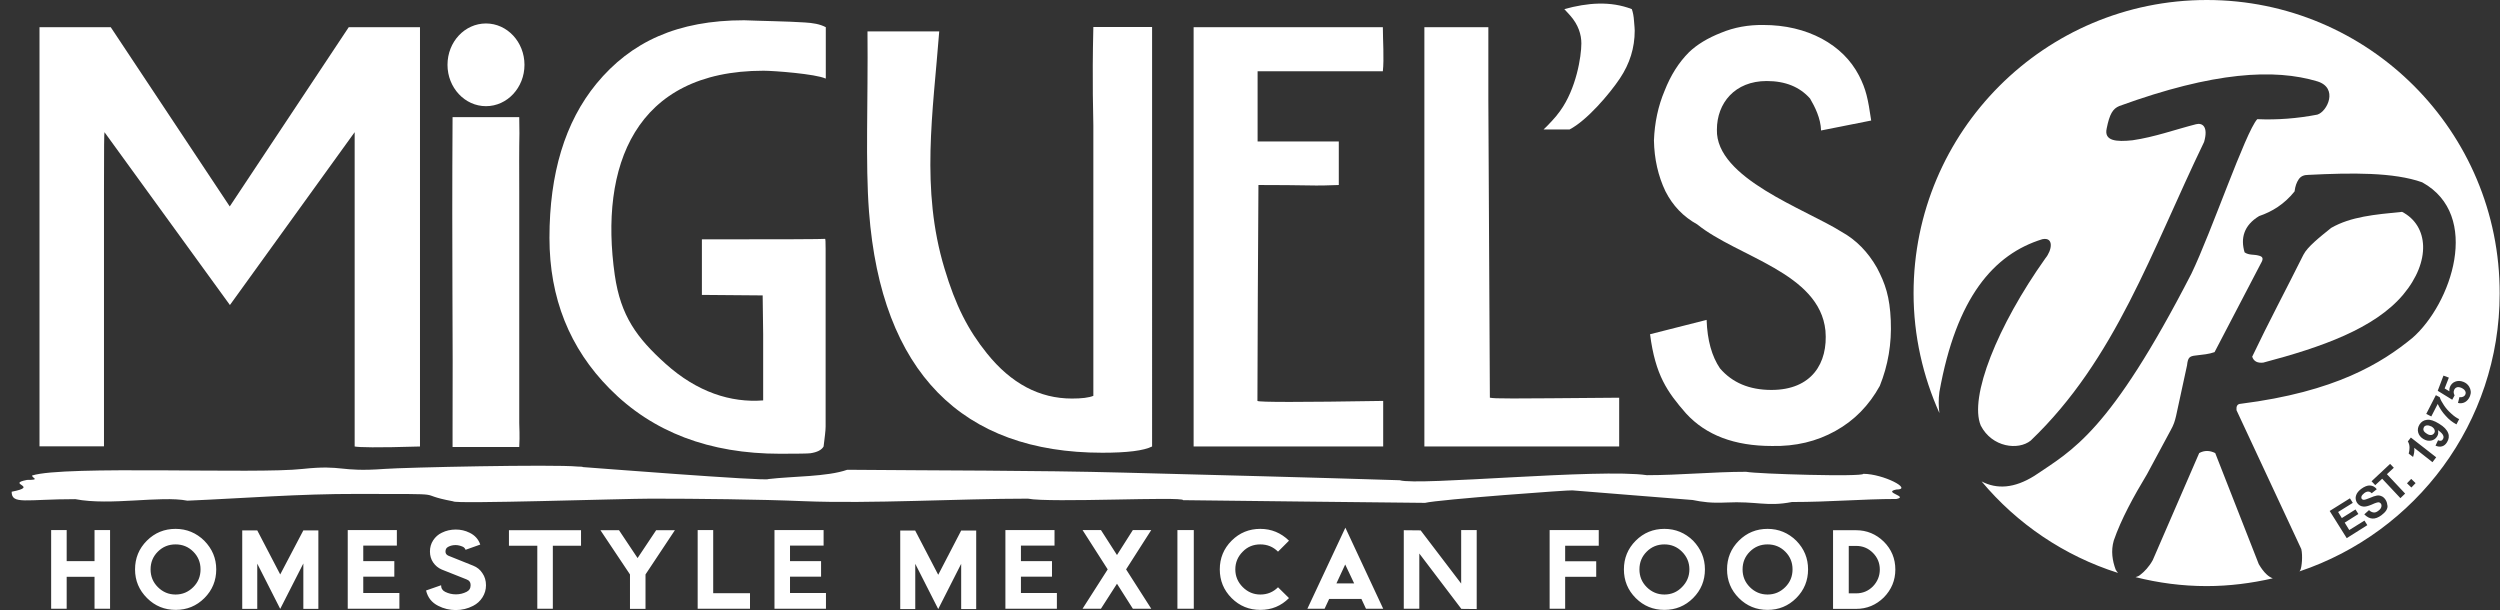 <?xml version="1.0" encoding="utf-8"?>
<!-- Generator: Adobe Illustrator 23.0.1, SVG Export Plug-In . SVG Version: 6.00 Build 0)  -->
<svg version="1.1" id="Layer_1" xmlns="http://www.w3.org/2000/svg" xmlns:xlink="http://www.w3.org/1999/xlink" x="0px" y="0px"
	 viewBox="0 0 148.1 36.14" style="enable-background:new 0 0 148.1 36.14;" xml:space="preserve">
<rect x="0" y="0" width="148.1" height="36.14" fill="#333333" stroke="none"/>
<style type="text/css">
	.st0{fill-rule:evenodd;clip-rule:evenodd;fill:#FFFFFF;}
</style>
<path class="st0" d="M1.9,28.17c0,0.16,0.52,0.26-0.3,0.26c-1.29,0.25,0.79,0.37-0.91,0.7c0,0.78,0.82,0.44,3.77,0.44
	c2.09,0.4,5.05-0.22,6.64,0.09c3.32-0.14,6.61-0.41,10.11-0.4c5.91,0.01,3.14-0.03,5.64,0.44c0.02,0.17,10.06-0.16,11.71-0.16
	c2.67,0,6.45,0.04,9.05,0.15c3.94,0.16,9.2-0.15,13.28-0.15c1.32,0.26,9.2-0.14,9.2,0.09c5.08,0.07,9.38,0.1,14.33,0.16
	c0.8-0.2,8.73-0.78,8.73-0.74c2.35,0.2,4.72,0.37,7.12,0.57c0.59,0.12,1.11,0.19,1.96,0.15c1.87-0.09,2.42,0.26,3.92-0.03
	c2.28,0,4.18-0.18,6.19-0.18c0.76-0.15-0.84-0.39,0-0.56c1.01,0-0.77-0.93-1.96-0.93c0,0.19-6.27,0.01-6.94-0.12
	c-1.96,0-3.92,0.2-5.88,0.2c-2.8-0.41-13.55,0.64-14.64,0.3c-5.36-0.17-10.94-0.31-16.3-0.45c-5.38-0.14-11-0.12-16.43-0.17
	c-1.19,0.42-3.24,0.38-4.67,0.55c0,0.15-10.82-0.7-11-0.71c0-0.03-0.16-0.02-0.3-0.03c-1.45-0.14-10.27,0.05-11.45,0.14
	c-2.72,0.2-2.39-0.26-4.84,0C15.21,28.09,3.79,27.56,1.9,28.17"/>
<g>
	<path class="st0" d="M143.77,25.2c-0.09,0.01-0.15,0.05-0.18,0.11c-0.03,0.06-0.04,0.12-0.02,0.18c0.02,0.07,0.08,0.13,0.19,0.2
		c0.1,0.07,0.19,0.09,0.27,0.08c0.07-0.01,0.13-0.05,0.17-0.11c0.04-0.06,0.05-0.12,0.02-0.2c-0.02-0.07-0.08-0.13-0.17-0.19
		C143.94,25.22,143.85,25.19,143.77,25.2z"/>
	<path class="st0" d="M133.81,33.42c-0.86-2.19-1.72-4.38-2.58-6.58c-0.32-0.16-0.64-0.17-0.95,0c-0.92,2.11-1.83,4.23-2.75,6.34
		c-0.22,0.4-0.5,0.69-0.75,0.88c-0.07,0.06-0.16,0.1-0.27,0.13c1.35,0.34,2.75,0.53,4.21,0.53c1.35,0,2.66-0.17,3.92-0.46
		C134.41,34.18,134.12,33.95,133.81,33.42z"/>
	<path class="st0" d="M130.73,0c-9.59,0-17.37,7.78-17.37,17.37c0,2.53,0.56,4.93,1.53,7.1c-0.05-0.39-0.06-0.81,0-1.25
		c1-5.59,3.21-8.16,6.1-9.05c0.7-0.14,0.57,0.66,0.18,1.13c-2.85,4.01-4.53,8.23-3.83,9.91c0.67,1.3,2.23,1.48,2.96,0.89
		c5.02-4.8,7.14-11.21,10.27-17.69c0.26-0.9-0.09-1.15-0.48-1.05c-1.25,0.32-2.45,0.76-3.76,0.95c-0.95,0.1-1.7,0.05-1.53-0.7
		c0.17-0.85,0.36-1.17,0.75-1.33c5.61-2.04,9.19-2.22,11.73-1.46c1.26,0.39,0.59,1.79,0,1.97c-1.19,0.23-2.37,0.32-3.56,0.27
		c-0.69,0.75-2.71,6.68-3.9,9.15c-4.86,9.44-7.06,10.46-9.29,11.97c-1.21,0.76-2.24,0.81-3.14,0.34c2.1,2.51,4.89,4.41,8.08,5.42
		c-0.05-0.06-0.1-0.13-0.14-0.2c-0.19-0.52-0.29-1.1-0.11-1.72c0.43-1.25,1.18-2.62,1.97-3.93c0.47-0.87,0.94-1.74,1.41-2.62
		c0.17-0.31,0.23-0.49,0.31-0.83c0.22-1,0.43-2,0.65-3c0.05-0.46,0.14-0.54,0.51-0.58c0.42-0.05,0.79-0.08,1.12-0.2
		c0.91-1.75,1.83-3.5,2.74-5.25c0.18-0.3,0.12-0.41-0.13-0.47c-0.28-0.08-0.57-0.01-0.83-0.19c-0.25-0.83-0.05-1.6,0.86-2.15
		c0.76-0.26,1.48-0.69,2.1-1.46c0.04-0.32,0.12-0.53,0.24-0.71c0.13-0.2,0.33-0.27,0.57-0.27c2.59-0.13,5.07-0.16,6.75,0.44
		c3.54,1.95,1.72,7.21-0.58,9.22c-1.82,1.49-4.55,3.19-10.17,3.9c-0.21,0.01-0.27,0.15-0.25,0.38c1.3,2.76,2.54,5.47,3.84,8.23
		c0.09,0.4,0.03,1.06-0.06,1.25c-0.02,0.02-0.04,0.05-0.05,0.07c6.89-2.31,11.86-8.8,11.86-16.46C148.1,7.78,140.32,0,130.73,0z
		 M139.02,31.88l-1.01-1.61l1.2-0.75l0.17,0.27l-0.87,0.54l0.22,0.36l0.81-0.51l0.17,0.27l-0.81,0.51l0.27,0.44l0.9-0.56l0.17,0.27
		L139.02,31.88z M141.37,30.22c-0.06,0.1-0.16,0.2-0.29,0.3c-0.19,0.14-0.37,0.21-0.54,0.2c-0.17-0.01-0.33-0.1-0.48-0.25l0.28-0.25
		c0.09,0.09,0.19,0.13,0.28,0.14c0.09,0.01,0.18-0.03,0.27-0.1c0.1-0.07,0.16-0.15,0.18-0.23c0.02-0.08,0.01-0.15-0.03-0.2
		c-0.03-0.03-0.06-0.06-0.1-0.07c-0.04-0.01-0.09,0-0.16,0.02c-0.05,0.01-0.14,0.05-0.3,0.12c-0.19,0.08-0.35,0.12-0.46,0.11
		c-0.16-0.01-0.28-0.08-0.37-0.2c-0.06-0.08-0.09-0.17-0.1-0.27c-0.01-0.1,0.02-0.2,0.07-0.3c0.06-0.1,0.14-0.19,0.26-0.28
		c0.19-0.14,0.37-0.21,0.52-0.2c0.16,0.01,0.29,0.08,0.4,0.22l-0.3,0.24c-0.07-0.07-0.14-0.1-0.21-0.1c-0.07,0-0.15,0.03-0.23,0.09
		c-0.09,0.07-0.15,0.14-0.17,0.21c-0.01,0.05-0.01,0.09,0.02,0.13c0.03,0.04,0.07,0.06,0.11,0.06c0.06,0,0.18-0.03,0.36-0.11
		c0.18-0.08,0.31-0.12,0.41-0.14c0.1-0.02,0.19-0.01,0.28,0.03c0.09,0.03,0.17,0.1,0.24,0.2c0.06,0.09,0.1,0.19,0.11,0.3
		C141.46,30.01,141.43,30.11,141.37,30.22z M142.2,29.51l-1.08-1.15l-0.41,0.38l-0.22-0.23l1.1-1.03l0.22,0.23l-0.41,0.38l1.08,1.15
		L142.2,29.51z M142.85,28.88l-0.26-0.25l0.25-0.26l0.26,0.25L142.85,28.88z M144.1,27.38l-1.08-0.85c0.02,0.18-0.01,0.36-0.07,0.54
		l-0.26-0.2c0.03-0.09,0.05-0.21,0.05-0.35c0-0.14-0.03-0.26-0.1-0.37l0.18-0.23l1.5,1.17L144.1,27.38z M144.96,26.2
		c-0.08,0.13-0.18,0.21-0.29,0.24c-0.12,0.04-0.25,0.02-0.39-0.04l0.15-0.32c0.07,0.03,0.12,0.04,0.17,0.03
		c0.05-0.01,0.09-0.04,0.12-0.1c0.04-0.06,0.05-0.14,0.01-0.22c-0.03-0.08-0.13-0.19-0.31-0.31c0.04,0.13,0.03,0.26-0.05,0.38
		c-0.08,0.13-0.2,0.21-0.35,0.24c-0.16,0.03-0.31,0-0.47-0.1c-0.16-0.1-0.26-0.23-0.3-0.39c-0.04-0.16-0.01-0.31,0.08-0.46
		c0.1-0.16,0.25-0.26,0.44-0.28c0.19-0.03,0.43,0.05,0.72,0.23c0.3,0.18,0.47,0.37,0.54,0.56C145.1,25.84,145.07,26.02,144.96,26.2z
		 M145.52,25.14c-0.23-0.12-0.45-0.29-0.64-0.51c-0.2-0.21-0.35-0.45-0.47-0.7l-0.38,0.74l-0.3-0.15l0.57-1.11l0.23,0.12
		c0.04,0.14,0.13,0.3,0.25,0.48c0.12,0.18,0.26,0.34,0.43,0.49c0.16,0.15,0.32,0.26,0.47,0.33L145.52,25.14z M146.03,23.82
		c-0.13,0.07-0.27,0.09-0.42,0.05l0.09-0.35c0.08,0.02,0.15,0.01,0.22-0.02c0.06-0.03,0.11-0.08,0.13-0.14
		c0.03-0.07,0.02-0.14-0.02-0.21c-0.04-0.07-0.12-0.13-0.23-0.18c-0.11-0.04-0.2-0.05-0.27-0.02c-0.07,0.03-0.12,0.08-0.15,0.16
		c-0.04,0.1-0.03,0.2,0.03,0.31l-0.14,0.26l-0.86-0.53l0.34-0.9l0.32,0.12l-0.25,0.64l0.28,0.17c-0.01-0.09,0-0.18,0.03-0.25
		c0.06-0.15,0.16-0.26,0.31-0.32c0.15-0.06,0.31-0.06,0.49,0.01c0.15,0.06,0.26,0.15,0.34,0.28c0.11,0.18,0.13,0.37,0.05,0.57
		C146.25,23.64,146.15,23.75,146.03,23.82z"/>
	<path class="st0" d="M134.08,21.48c3.44-0.91,6.58-2.01,8.28-4.02c1.67-1.99,1.51-4.09-0.06-4.91c-1.62,0.16-3.03,0.28-4.2,0.95
		c-0.66,0.53-1.42,1.13-1.65,1.6c-1,2.01-2.09,4.05-3.03,6.03C133.51,21.41,133.74,21.52,134.08,21.48z"/>
</g>
<polygon class="st0" points="53.33,31.43 54.22,31.43 54.22,31.44 55.58,34.05 56.94,31.43 57.83,31.43 57.83,36.08 56.94,36.08 
	56.94,33.4 55.58,36.08 54.22,33.4 54.22,36.08 53.33,36.08 "/>
<path class="st0" d="M111.36,33.74c0-0.39-0.14-0.72-0.41-0.99c-0.28-0.28-0.61-0.41-0.99-0.41h-0.44v2.81h0.44
	c0.39,0,0.72-0.14,0.99-0.41C111.22,34.46,111.36,34.12,111.36,33.74 M112.28,33.74c0,0.64-0.23,1.19-0.68,1.65
	c-0.46,0.45-1,0.68-1.65,0.68h-1.36v-4.66h1.36c0.64,0,1.19,0.23,1.65,0.68C112.05,32.54,112.28,33.09,112.28,33.74z M106.19,33.73
	c0-0.41-0.14-0.76-0.43-1.05c-0.29-0.29-0.64-0.43-1.05-0.43c-0.41,0-0.76,0.14-1.05,0.43c-0.29,0.29-0.43,0.64-0.43,1.05
	c0,0.41,0.14,0.76,0.43,1.05c0.29,0.29,0.64,0.44,1.05,0.44c0.41,0,0.76-0.15,1.05-0.44C106.05,34.49,106.19,34.14,106.19,33.73z
	 M107.11,33.73c0,0.66-0.23,1.23-0.7,1.7c-0.47,0.47-1.04,0.7-1.7,0.7c-0.66,0-1.23-0.23-1.7-0.7c-0.47-0.47-0.7-1.04-0.7-1.7
	c0-0.66,0.23-1.23,0.7-1.7c0.47-0.47,1.04-0.7,1.7-0.7c0.66,0,1.23,0.24,1.7,0.7C106.88,32.51,107.11,33.07,107.11,33.73z
	 M100.08,33.73c0-0.41-0.15-0.76-0.44-1.05c-0.29-0.29-0.64-0.43-1.04-0.43c-0.41,0-0.76,0.14-1.05,0.43
	c-0.29,0.29-0.43,0.64-0.43,1.05c0,0.41,0.14,0.76,0.43,1.05c0.29,0.29,0.64,0.44,1.05,0.44c0.41,0,0.76-0.15,1.04-0.44
	C99.93,34.49,100.08,34.14,100.08,33.73z M101,33.73c0,0.66-0.23,1.23-0.7,1.7c-0.47,0.47-1.04,0.7-1.7,0.7
	c-0.66,0-1.23-0.23-1.7-0.7c-0.47-0.47-0.7-1.04-0.7-1.7c0-0.66,0.23-1.23,0.7-1.7c0.47-0.47,1.04-0.7,1.7-0.7
	c0.66,0,1.23,0.24,1.7,0.7C100.76,32.51,101,33.07,101,33.73z M94.71,32.33h-1.99v0.92h1.84v0.92h-1.84v1.89H91.8v-4.66h2.91V32.33z
	 M87.48,36.08l-0.91-0.01l-2.49-3.28v3.27h-0.92v-4.65l1,0.01l2.4,3.15v-3.17h0.92V36.08z M80.22,34.56l-0.53-1.12l-0.52,1.12H80.22
	z M81.94,36.06h-1.02l-0.27-0.58h-1.91l-0.27,0.58h-1.02l2.25-4.8L81.94,36.06z M76.36,35.43c-0.47,0.47-1.03,0.7-1.7,0.7
	c-0.66,0-1.23-0.23-1.7-0.7c-0.47-0.47-0.7-1.04-0.7-1.7c0-0.66,0.23-1.23,0.7-1.7c0.47-0.47,1.04-0.7,1.7-0.7
	c0.66,0,1.23,0.24,1.7,0.7l-0.65,0.65c-0.29-0.29-0.64-0.43-1.05-0.43c-0.41,0-0.76,0.14-1.04,0.43c-0.29,0.29-0.44,0.64-0.44,1.05
	c0,0.41,0.15,0.76,0.44,1.05c0.29,0.29,0.64,0.44,1.04,0.44c0.41,0,0.76-0.14,1.05-0.43L76.36,35.43z M70.72,36.06h-0.97v-4.66h0.97
	V36.06z M68.2,36.06h-1.09l-0.94-1.48l-0.95,1.48h-1.09l1.49-2.33l-1.49-2.33h1.09l0.95,1.48l0.94-1.48h1.09l-1.49,2.33L68.2,36.06z
	 M62.62,36.06h-3.06v-4.66h2.91v0.92h-1.99v0.92h1.84v0.92h-1.84v0.97h2.13V36.06z M48.93,36.06h-3.05v-4.66h2.91v0.92H46.8v0.92
	h1.84v0.92H46.8v0.97h2.13V36.06z M44.44,36.06h-3.11v-4.66h0.92v3.74h2.18V36.06z M39.98,31.41l-1.74,2.62v2.04h-0.92v-2.04
	l-1.75-2.62h1.1l1.1,1.65l1.1-1.65H39.98z M34.42,32.33h-1.67v3.73h-0.92v-3.73h-1.68v-0.92h4.27V32.33z M28.79,34.67
	c0,0.26-0.07,0.5-0.21,0.72c-0.14,0.22-0.32,0.38-0.55,0.5c-0.33,0.17-0.67,0.25-1.03,0.25c-0.36,0-0.71-0.08-1.04-0.25
	c-0.38-0.19-0.62-0.49-0.72-0.91l0.89-0.31c0,0.18,0.08,0.31,0.24,0.39c0.2,0.1,0.41,0.15,0.64,0.15c0.22,0,0.43-0.05,0.63-0.15
	c0.16-0.08,0.24-0.21,0.24-0.4c0-0.16-0.08-0.28-0.25-0.34l-1.46-0.58c-0.21-0.09-0.38-0.23-0.51-0.42
	c-0.13-0.19-0.19-0.41-0.19-0.65c0-0.24,0.06-0.46,0.19-0.66c0.13-0.2,0.3-0.35,0.51-0.45c0.26-0.13,0.54-0.19,0.83-0.19
	c0.29,0,0.56,0.06,0.82,0.19c0.31,0.15,0.52,0.38,0.63,0.7l-0.87,0.31c-0.03-0.08-0.08-0.14-0.16-0.18c-0.14-0.06-0.28-0.1-0.43-0.1
	c-0.15,0-0.3,0.03-0.43,0.1c-0.12,0.06-0.17,0.15-0.17,0.29c0,0.11,0.06,0.19,0.17,0.24l1.47,0.59c0.23,0.09,0.42,0.24,0.55,0.45
	C28.72,34.16,28.79,34.4,28.79,34.67z M23.66,36.06H20.6v-4.66h2.91v0.92h-1.99v0.92h1.84v0.92h-1.84v0.97h2.14V36.06z M11.88,33.73
	c0-0.41-0.14-0.76-0.43-1.05c-0.29-0.29-0.64-0.43-1.05-0.43c-0.41,0-0.76,0.14-1.05,0.43c-0.29,0.29-0.43,0.64-0.43,1.05
	c0,0.41,0.14,0.76,0.43,1.05c0.29,0.29,0.64,0.44,1.05,0.44c0.41,0,0.76-0.15,1.05-0.44C11.74,34.49,11.88,34.14,11.88,33.73z
	 M12.81,33.73c0,0.66-0.23,1.23-0.7,1.7c-0.47,0.47-1.04,0.7-1.7,0.7c-0.66,0-1.23-0.23-1.7-0.7C8.24,34.96,8,34.4,8,33.73
	c0-0.66,0.23-1.23,0.7-1.7c0.47-0.47,1.04-0.7,1.7-0.7c0.66,0,1.23,0.24,1.7,0.7C12.57,32.51,12.81,33.07,12.81,33.73z M6.52,36.06
	H5.6v-1.89H3.95v1.89H3.03v-4.66h0.92v1.84H5.6v-1.84h0.92V36.06z"/>
<path class="st0" d="M24.89,26.45c-2.65,0.08-3.62,0.05-3.88,0V10.8V7.83l-7.39,10.24L6.19,7.83c-0.02,0.12-0.03,0.74-0.03,3.43
	v15.18c-1.28,0-2.56,0-3.82,0V1.61h4.22l7.05,10.62l7.05-10.62h4.22V26.45z"/>
<path class="st0" d="M30.76,6.95c0.02,0.7,0.01,1.26,0,1.68c-0.01,0.29,0,1.2,0,2.73v3.51v10.18c0,0.25,0.04,0.73,0,1.43
	c-0.02,0-0.57,0-1.64,0c-1.07,0-1.84,0-2.31,0v-1.06c0.03-5.59-0.05-10.06,0-18.48H30.76z"/>
<path class="st0" d="M48.9,4.65c-0.59-0.27-3.04-0.46-3.67-0.46c-7.64,0-9.73,5.68-8.81,12.11c0.35,2.42,1.31,3.72,3.01,5.25
	c1.87,1.68,3.87,2.32,5.78,2.17c0-0.14,0-0.58,0-1.3V19.8l-0.03-2.3l-3.6-0.03v-3.29c4.76,0,7.19-0.01,7.3-0.03
	c0.02,0,0.03,0.2,0.03,0.59v10.53c0,0.27-0.06,0.66-0.12,1.18c-0.12,0.21-0.38,0.34-0.78,0.4c-0.14,0.02-0.74,0.03-1.8,0.03
	c-4.18,0-7.55-1.28-10.09-3.85c-2.38-2.4-3.57-5.38-3.57-8.94c0-3.81,0.92-6.86,2.78-9.13c2.05-2.49,4.81-3.76,8.75-3.76
	c0.91,0.04,2.56,0.06,3.6,0.13c0.47,0.03,0.88,0.09,1.24,0.28V4.65z"/>
<path class="st0" d="M68.25,26.45c-0.5,0.25-1.48,0.37-2.95,0.37c-8.28,0-13.09-4.74-13.82-14.28c-0.22-2.89-0.05-6.46-0.09-10.68
	h2.67h1.58c-0.37,4.8-1.11,9.34,0.31,14.04c0.66,2.21,1.4,3.65,2.52,5.04c1.43,1.78,3.11,2.67,5.03,2.67c0.58,0,1-0.05,1.27-0.16
	c0-0.1,0-2.17,0-6.87V7.44c0-0.52-0.08-2.46,0-5.84h3.48V26.45z"/>
<path class="st0" d="M81.95,26.45H70.71V1.61h11.21c0,0.74,0.08,1.88,0,2.61h-7.42v4.16h4.81v2.58c-0.7,0.02-1.15,0.04-1.34,0.03
	c-0.75-0.02-2.7-0.03-3.42-0.03c-0.02,2.07-0.06,11.16-0.06,12.79c0.06,0.08,2.55,0.08,7.45,0V26.45z"/>
<path class="st0" d="M95.92,23.56v2.89H84.38V1.61h3.79v4.31l0.09,17.64C88.66,23.62,88.92,23.62,95.92,23.56"/>
<path class="st0" d="M96.67,0.54c0.07,0.21,0.11,0.41,0.13,0.71c0.03,0.32,0.04,0.51,0.04,0.57c0,1.01-0.29,1.95-0.88,2.83
	c-0.6,0.9-1.95,2.49-2.98,3.02h-1.54c0.11-0.09,0.27-0.27,0.5-0.51c0.16-0.17,0.32-0.36,0.47-0.57c0.97-1.33,1.27-3.25,1.27-4.02
	c0-0.51-0.17-1.1-0.67-1.66l-0.34-0.37C94.05,0.16,95.4,0.05,96.67,0.54"/>
<path class="st0" d="M101.1,18.95c0.04,1.21,0.31,2.16,0.79,2.87c0.73,0.85,1.74,1.28,3.05,1.28c2.39,0,3.36-1.59,3.2-3.51
	c-0.35-3.44-5.2-4.36-7.6-6.3c-0.82-0.45-1.45-1.11-1.88-1.96c-0.43-0.9-0.66-1.91-0.68-3.01c0.04-1.06,0.25-2.04,0.63-2.94
	c0.36-0.92,0.84-1.68,1.45-2.29c0.47-0.45,1.11-0.84,1.9-1.15c0.77-0.32,1.6-0.47,2.49-0.46c1.32,0,2.47,0.28,3.47,0.81
	c1,0.54,1.73,1.27,2.21,2.19c0.42,0.82,0.53,1.37,0.72,2.66l-2.97,0.59c-0.02-0.73-0.37-1.41-0.65-1.89
	c-0.61-0.69-1.46-1.04-2.57-1.04c-1.89,0-2.95,1.31-2.95,2.88c-0.08,2.88,5.24,4.7,7.38,6.05c0.87,0.48,1.57,1.2,2.1,2.13
	c0.5,0.95,0.76,1.72,0.82,3.12c0.06,1.38-0.16,2.66-0.65,3.88c-0.64,1.16-1.51,2.05-2.63,2.67c-1.11,0.62-2.36,0.92-3.76,0.89
	c-2.22,0-3.91-0.64-5.09-1.93c-1.1-1.26-1.82-2.26-2.13-4.69L101.1,18.95z"/>
<path class="st0" d="M28.79,1.39c1.26,0,2.28,1.1,2.28,2.45c0,1.35-1.02,2.45-2.28,2.45c-1.26,0-2.28-1.1-2.28-2.45
	C26.51,2.48,27.53,1.39,28.79,1.39"/>
<polygon class="st0" points="14.35,31.42 15.24,31.42 16.6,34.03 17.97,31.42 18.86,31.42 18.86,36.07 17.97,36.07 17.97,33.38 
	16.6,36.07 15.24,33.39 15.24,36.07 14.35,36.07 "/>
</svg>

